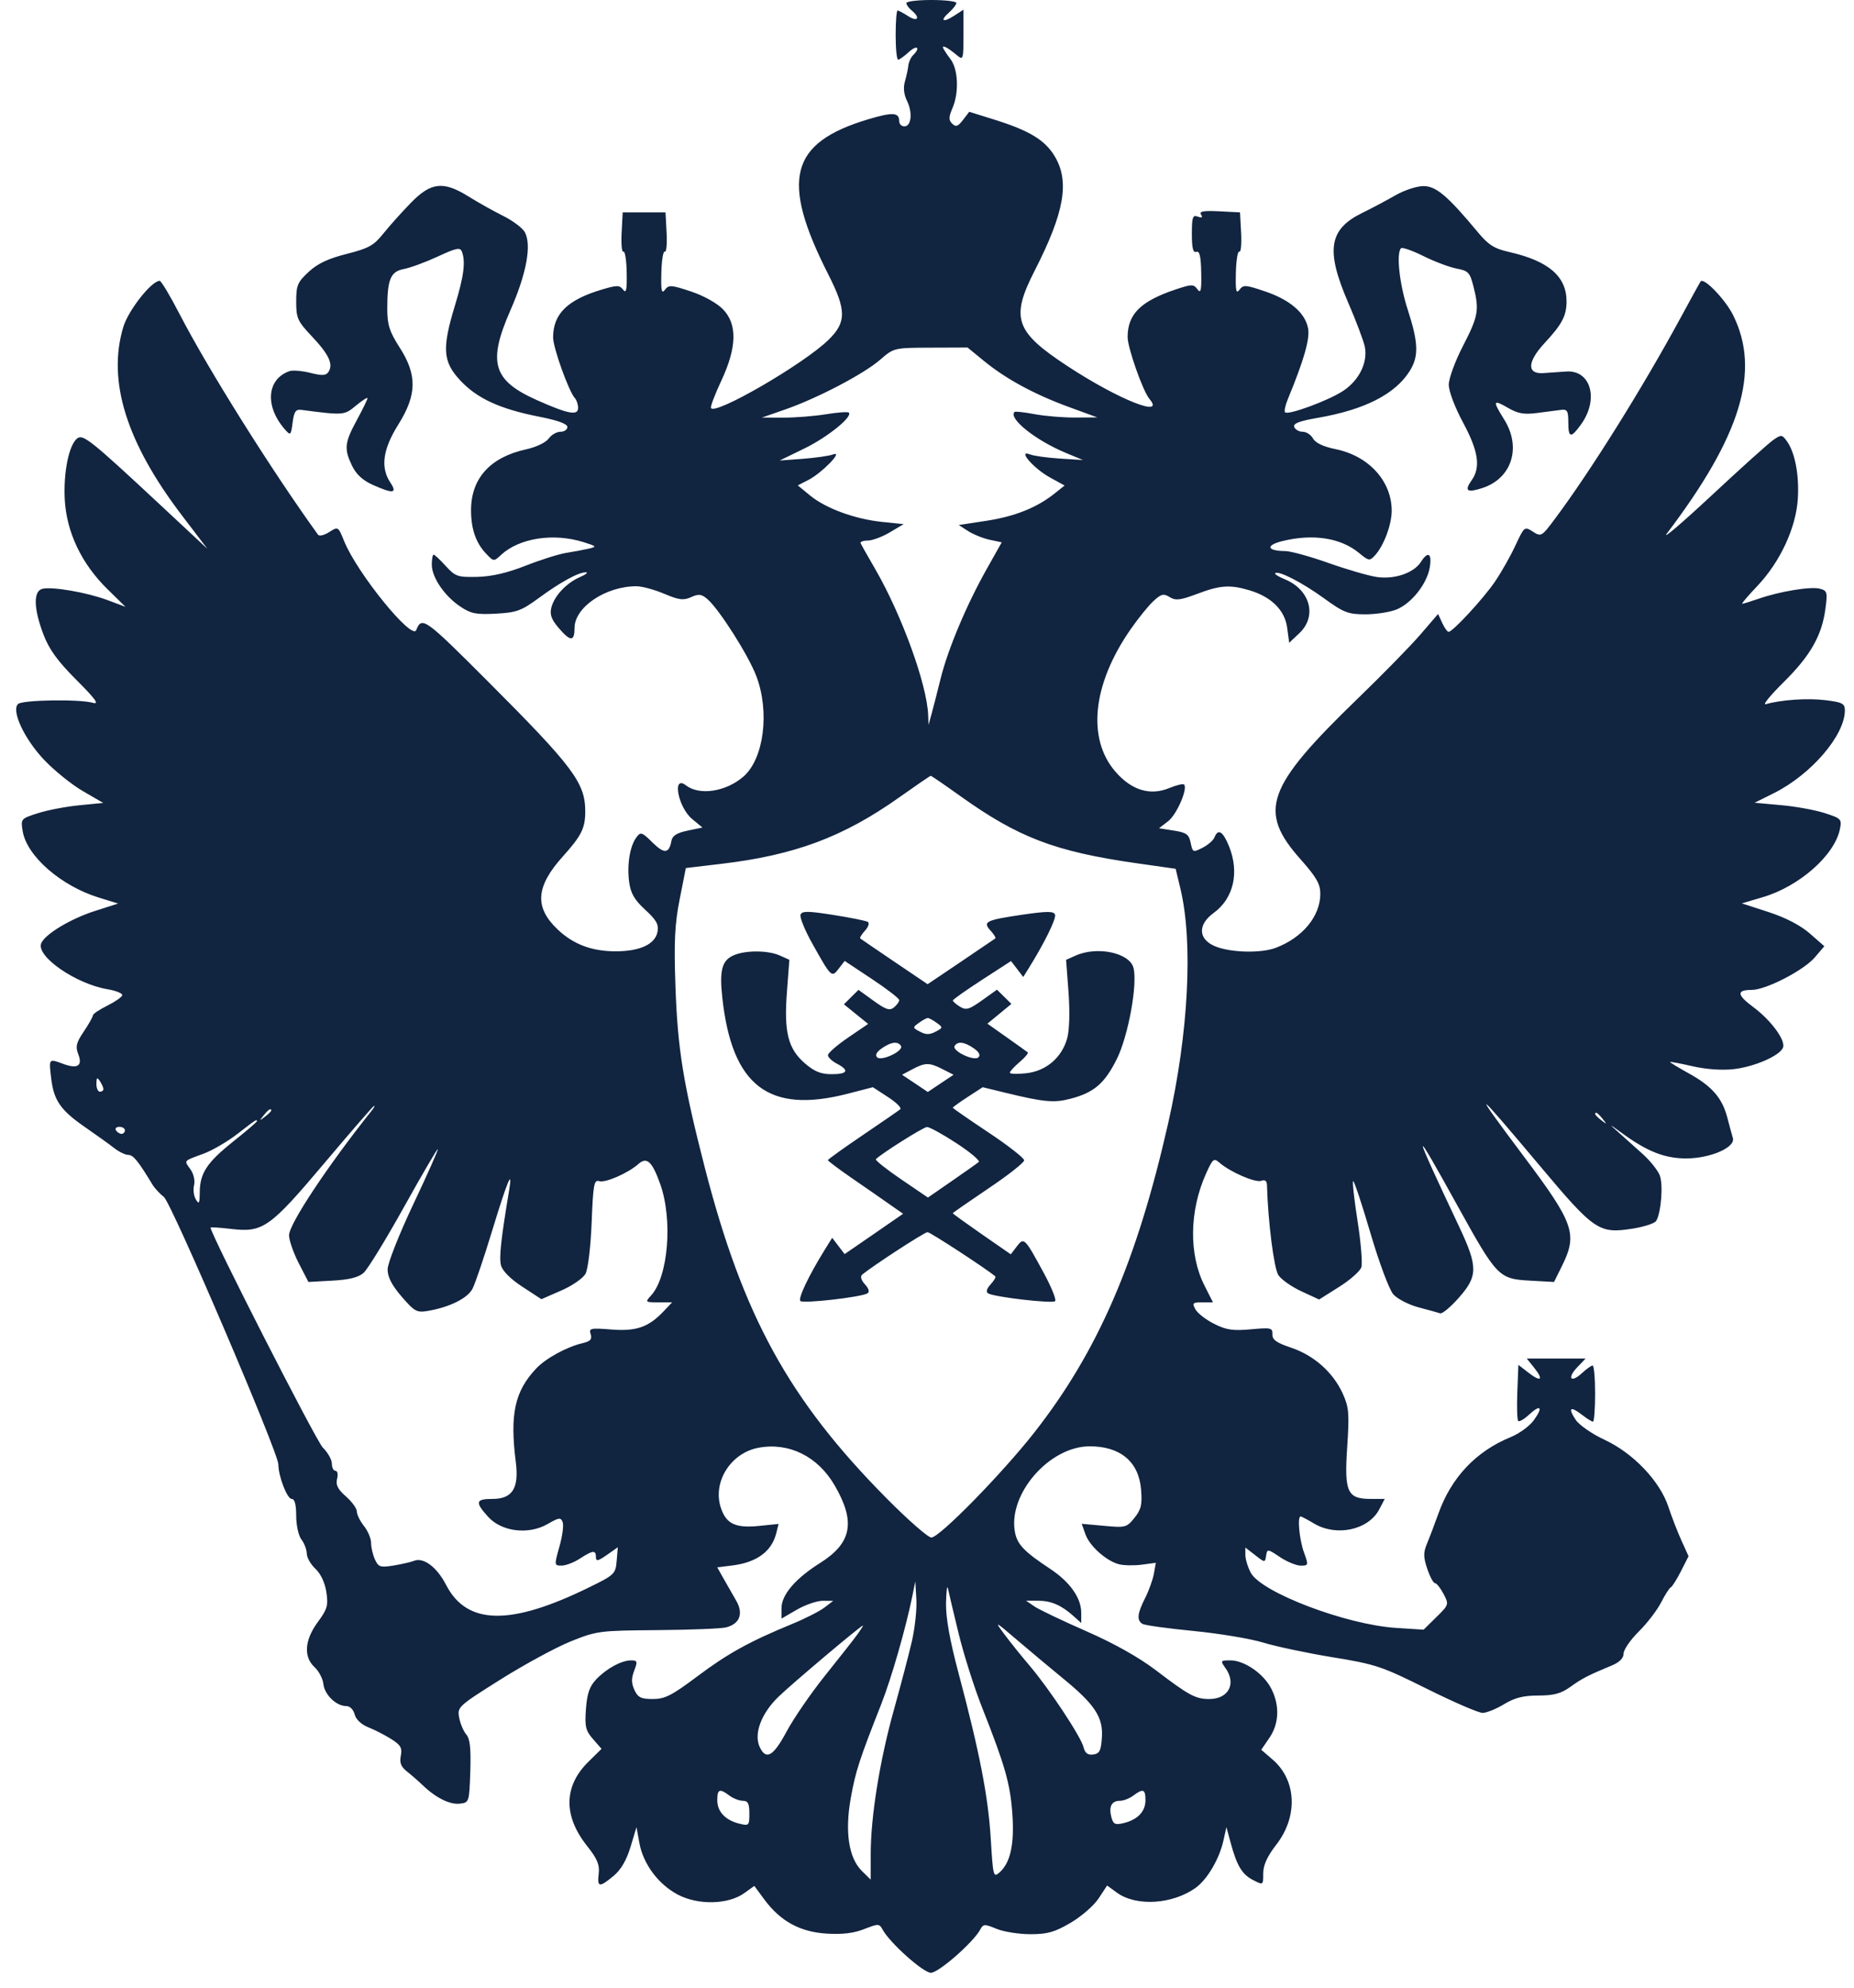 <?xml version="1.0" encoding="UTF-8"?> <svg xmlns="http://www.w3.org/2000/svg" width="42" height="45" viewBox="0 0 42 45" fill="none"> <path fill-rule="evenodd" clip-rule="evenodd" d="M20.533 0.07C20.533 0.108 20.587 0.184 20.654 0.238C20.854 0.401 20.791 0.505 20.576 0.367C20.467 0.296 20.358 0.238 20.334 0.238C20.31 0.238 20.29 0.489 20.29 0.795C20.29 1.101 20.315 1.351 20.346 1.351C20.376 1.351 20.485 1.273 20.588 1.178C20.773 1.008 20.862 1.075 20.684 1.25C20.633 1.3 20.586 1.405 20.577 1.485C20.569 1.564 20.534 1.726 20.5 1.844C20.459 1.982 20.476 2.139 20.546 2.281C20.678 2.549 20.646 2.861 20.487 2.861C20.423 2.861 20.371 2.81 20.371 2.746C20.371 2.543 20.226 2.534 19.667 2.701C17.888 3.234 17.675 4.069 18.766 6.217C19.175 7.021 19.176 7.294 18.774 7.689C18.215 8.239 16.17 9.423 16.106 9.234C16.093 9.198 16.199 8.921 16.341 8.618C16.694 7.863 16.706 7.339 16.378 7.002C16.242 6.862 15.938 6.693 15.651 6.598C15.202 6.449 15.149 6.446 15.063 6.561C14.988 6.662 14.971 6.583 14.982 6.173C14.989 5.89 15.025 5.676 15.06 5.697C15.096 5.719 15.114 5.528 15.101 5.272L15.076 4.808H14.591H14.106L14.082 5.272C14.069 5.528 14.087 5.719 14.122 5.698C14.158 5.677 14.192 5.889 14.197 6.169C14.205 6.562 14.186 6.651 14.116 6.559C14.036 6.453 13.981 6.452 13.633 6.556C12.854 6.788 12.53 7.107 12.53 7.639C12.53 7.876 12.887 8.868 13.025 9.016C13.064 9.058 13.096 9.157 13.096 9.236C13.096 9.416 12.869 9.373 12.166 9.06C11.163 8.613 11.043 8.209 11.563 7.024C11.928 6.194 12.047 5.546 11.889 5.256C11.838 5.163 11.618 4.997 11.399 4.888C11.18 4.779 10.828 4.582 10.618 4.451C10.043 4.092 9.764 4.123 9.305 4.595C9.1 4.805 8.82 5.118 8.682 5.29C8.467 5.559 8.35 5.623 7.852 5.749C7.435 5.854 7.193 5.968 6.991 6.156C6.74 6.388 6.71 6.461 6.71 6.828C6.71 7.203 6.74 7.271 7.063 7.613C7.448 8.02 7.554 8.244 7.443 8.416C7.386 8.505 7.306 8.51 7.032 8.442C6.844 8.395 6.631 8.377 6.559 8.402C6.041 8.582 5.994 9.2 6.457 9.725C6.582 9.866 6.59 9.858 6.629 9.566C6.662 9.315 6.699 9.262 6.831 9.28C7.792 9.405 7.797 9.404 8.066 9.181C8.21 9.063 8.326 8.988 8.326 9.015C8.326 9.041 8.217 9.264 8.084 9.51C7.805 10.024 7.79 10.162 7.977 10.548C8.068 10.737 8.219 10.876 8.442 10.976C8.909 11.184 9.007 11.172 8.843 10.925C8.615 10.584 8.672 10.17 9.023 9.612C9.446 8.937 9.454 8.489 9.051 7.863C8.822 7.506 8.774 7.354 8.773 6.994C8.773 6.321 8.847 6.146 9.154 6.089C9.299 6.062 9.642 5.935 9.917 5.808C10.334 5.614 10.424 5.595 10.463 5.695C10.551 5.921 10.509 6.252 10.307 6.914C10.009 7.894 10.03 8.189 10.43 8.616C10.812 9.023 11.323 9.258 12.21 9.433C12.635 9.516 12.853 9.596 12.853 9.667C12.853 9.727 12.783 9.775 12.696 9.775C12.61 9.775 12.489 9.845 12.429 9.93C12.366 10.018 12.146 10.123 11.919 10.173C11.106 10.35 10.671 10.83 10.671 11.55C10.671 11.977 10.78 12.292 11.014 12.537C11.184 12.715 11.186 12.716 11.353 12.561C11.765 12.18 12.54 12.061 13.217 12.273C13.518 12.367 13.526 12.377 13.338 12.421C13.227 12.447 12.997 12.49 12.827 12.517C12.658 12.544 12.242 12.675 11.905 12.808C11.488 12.972 11.136 13.053 10.811 13.06C10.367 13.07 10.315 13.052 10.098 12.814C9.97 12.672 9.846 12.557 9.823 12.557C9.8 12.557 9.782 12.659 9.782 12.783C9.782 13.072 10.069 13.493 10.43 13.734C10.67 13.894 10.789 13.917 11.237 13.893C11.704 13.867 11.811 13.828 12.207 13.538C12.695 13.179 13.111 12.952 13.274 12.957C13.332 12.959 13.27 13.008 13.136 13.066C12.829 13.2 12.557 13.491 12.49 13.756C12.451 13.911 12.491 14.024 12.653 14.213C12.923 14.529 13.015 14.53 13.015 14.218C13.015 13.748 13.717 13.274 14.415 13.272C14.54 13.272 14.823 13.348 15.045 13.442C15.381 13.584 15.482 13.597 15.656 13.519C15.831 13.44 15.892 13.448 16.029 13.567C16.296 13.799 16.954 14.835 17.133 15.305C17.441 16.114 17.306 17.176 16.843 17.58C16.448 17.925 15.846 18.017 15.539 17.78C15.22 17.532 15.357 18.275 15.68 18.542L15.913 18.735L15.577 18.805C15.335 18.855 15.232 18.92 15.211 19.034C15.157 19.327 15.05 19.338 14.784 19.076C14.539 18.835 14.514 18.827 14.416 18.959C14.268 19.158 14.2 19.582 14.253 19.972C14.288 20.226 14.374 20.374 14.617 20.597C14.871 20.83 14.927 20.93 14.895 21.097C14.84 21.378 14.498 21.537 13.946 21.537C13.405 21.537 12.986 21.379 12.63 21.04C12.103 20.538 12.136 20.073 12.749 19.391C13.173 18.92 13.258 18.75 13.258 18.369C13.258 17.723 12.985 17.36 11.042 15.416C9.621 13.994 9.556 13.948 9.429 14.265C9.333 14.506 8.092 12.977 7.798 12.256C7.661 11.917 7.659 11.916 7.458 12.046C7.346 12.117 7.233 12.145 7.205 12.106C6.148 10.643 4.712 8.357 4.062 7.099C3.851 6.692 3.651 6.358 3.618 6.358C3.434 6.357 2.908 7.023 2.794 7.401C2.425 8.621 2.862 10.02 4.13 11.68L4.698 12.425L3.639 11.438C2.056 9.963 1.878 9.82 1.747 9.927C1.56 10.079 1.436 10.691 1.467 11.303C1.505 12.043 1.843 12.757 2.43 13.334L2.842 13.738L2.435 13.586C1.965 13.411 1.179 13.275 0.959 13.331C0.752 13.384 0.762 13.778 0.983 14.361C1.114 14.704 1.302 14.964 1.731 15.393C2.17 15.833 2.257 15.954 2.102 15.911C1.789 15.824 0.503 15.845 0.408 15.939C0.253 16.091 0.549 16.725 0.995 17.198C1.226 17.442 1.623 17.763 1.877 17.91L2.339 18.178L1.796 18.231C1.498 18.26 1.076 18.34 0.86 18.41C0.472 18.534 0.468 18.539 0.514 18.818C0.607 19.38 1.378 20.054 2.233 20.319L2.676 20.456L2.156 20.622C1.6 20.799 1.014 21.152 0.933 21.358C0.818 21.653 1.72 22.276 2.436 22.396C2.63 22.429 2.78 22.49 2.769 22.533C2.758 22.575 2.605 22.681 2.428 22.769C2.251 22.856 2.105 22.955 2.104 22.989C2.103 23.023 2.01 23.187 1.897 23.355C1.726 23.608 1.706 23.694 1.775 23.872C1.876 24.133 1.753 24.207 1.424 24.083C1.103 23.964 1.105 23.962 1.16 24.417C1.22 24.92 1.375 25.139 1.948 25.533C2.188 25.699 2.475 25.904 2.584 25.99C2.694 26.076 2.84 26.147 2.908 26.147C3.018 26.147 3.13 26.284 3.451 26.814C3.505 26.902 3.621 27.029 3.711 27.096C3.882 27.225 6.306 32.884 6.306 33.154C6.306 33.421 6.505 33.935 6.608 33.935C6.676 33.935 6.71 34.063 6.71 34.317C6.71 34.53 6.762 34.767 6.828 34.853C6.894 34.938 6.948 35.082 6.95 35.173C6.951 35.263 7.039 35.418 7.146 35.517C7.265 35.627 7.36 35.829 7.393 36.042C7.439 36.346 7.416 36.429 7.199 36.723C6.899 37.13 6.872 37.511 7.127 37.744C7.223 37.833 7.313 38.004 7.326 38.125C7.352 38.368 7.617 38.624 7.842 38.624C7.926 38.624 8.006 38.702 8.034 38.812C8.063 38.927 8.185 39.042 8.346 39.106C8.491 39.163 8.725 39.284 8.866 39.373C9.077 39.507 9.115 39.573 9.08 39.748C9.048 39.907 9.083 39.999 9.221 40.107C9.322 40.187 9.481 40.325 9.573 40.414C9.87 40.7 10.189 40.859 10.413 40.834C10.629 40.809 10.63 40.804 10.654 40.104C10.671 39.586 10.647 39.364 10.564 39.269C10.502 39.198 10.429 39.028 10.403 38.891C10.356 38.646 10.372 38.631 11.341 38.021C11.884 37.68 12.601 37.292 12.934 37.158C13.521 36.923 13.583 36.915 14.89 36.905C15.632 36.899 16.331 36.872 16.444 36.844C16.759 36.767 16.849 36.529 16.675 36.234C16.596 36.099 16.468 35.875 16.39 35.736L16.248 35.484L16.592 35.441C17.142 35.372 17.48 35.125 17.584 34.715L17.638 34.501L17.199 34.546C16.662 34.6 16.453 34.502 16.331 34.139C16.136 33.556 16.551 32.893 17.185 32.776C17.874 32.649 18.526 32.971 18.908 33.628C19.388 34.454 19.298 34.933 18.577 35.386C18.018 35.738 17.704 36.105 17.704 36.408V36.644L18.054 36.441C18.247 36.33 18.511 36.24 18.64 36.241L18.876 36.243L18.674 36.396C18.562 36.48 18.235 36.647 17.946 36.765C16.98 37.162 16.483 37.437 15.795 37.953C15.219 38.385 15.062 38.465 14.789 38.465C14.521 38.465 14.451 38.43 14.372 38.26C14.302 38.109 14.3 37.996 14.367 37.823C14.447 37.615 14.439 37.59 14.297 37.59C14.078 37.59 13.74 37.774 13.505 38.021C13.356 38.178 13.3 38.34 13.274 38.69C13.245 39.089 13.266 39.181 13.434 39.372L13.627 39.593L13.329 39.886C12.769 40.436 12.758 41.108 13.296 41.787C13.529 42.08 13.587 42.215 13.563 42.418C13.526 42.73 13.575 42.738 13.898 42.471C14.064 42.334 14.192 42.116 14.283 41.816L14.419 41.365L14.484 41.723C14.571 42.201 14.915 42.662 15.359 42.895C15.815 43.135 16.498 43.119 16.858 42.861L17.088 42.696L17.315 43.003C17.676 43.493 18.121 43.738 18.722 43.775C19.081 43.798 19.34 43.767 19.576 43.674C19.898 43.548 19.919 43.548 19.994 43.685C20.159 43.987 20.916 44.663 21.088 44.663C21.262 44.663 22.048 43.975 22.204 43.688C22.274 43.556 22.302 43.555 22.576 43.668C22.739 43.735 23.084 43.789 23.343 43.789C23.731 43.789 23.892 43.743 24.255 43.53C24.497 43.388 24.782 43.14 24.888 42.979L25.08 42.687L25.304 42.85C25.741 43.167 26.569 43.114 27.09 42.736C27.35 42.548 27.622 42.086 27.714 41.674L27.783 41.365L27.88 41.723C28.021 42.244 28.139 42.438 28.392 42.566C28.616 42.681 28.617 42.68 28.617 42.412C28.617 42.225 28.707 42.027 28.913 41.762C29.408 41.125 29.373 40.305 28.832 39.838L28.572 39.614L28.756 39.345C28.978 39.022 28.993 38.609 28.798 38.228C28.626 37.891 28.19 37.59 27.873 37.59C27.646 37.59 27.642 37.597 27.763 37.767C28.014 38.119 27.831 38.465 27.393 38.465C27.085 38.465 26.934 38.384 26.192 37.819C25.799 37.52 25.238 37.205 24.602 36.927C24.061 36.69 23.535 36.438 23.432 36.368L23.245 36.239H23.511C23.808 36.239 24.042 36.339 24.312 36.581L24.494 36.744L24.494 36.512C24.493 36.175 24.239 35.816 23.793 35.52C23.203 35.13 23.046 34.967 22.993 34.69C22.829 33.831 23.766 32.75 24.678 32.744C25.376 32.74 25.797 33.091 25.849 33.717C25.878 34.062 25.852 34.173 25.701 34.362C25.524 34.582 25.497 34.589 25.011 34.544L24.505 34.498L24.588 34.732C24.684 35.004 25.065 35.343 25.354 35.415C25.464 35.442 25.696 35.446 25.869 35.423L26.184 35.381L26.139 35.632C26.114 35.769 26.024 36.017 25.94 36.182C25.764 36.528 25.748 36.683 25.881 36.764C25.933 36.795 26.453 36.868 27.035 36.924C27.618 36.981 28.331 37.1 28.619 37.188C28.907 37.276 29.612 37.425 30.186 37.519C31.165 37.678 31.3 37.724 32.328 38.235C32.932 38.536 33.499 38.781 33.588 38.779C33.677 38.778 33.895 38.69 34.073 38.582C34.316 38.435 34.51 38.386 34.849 38.386C35.203 38.385 35.362 38.342 35.577 38.188C35.844 37.996 35.974 37.93 36.519 37.703C36.69 37.631 36.781 37.538 36.781 37.435C36.781 37.348 36.936 37.124 37.125 36.936C37.314 36.749 37.541 36.453 37.63 36.279C37.719 36.104 37.818 35.95 37.85 35.936C37.881 35.922 37.985 35.757 38.08 35.571L38.252 35.232L38.093 34.881C38.005 34.688 37.871 34.343 37.795 34.113C37.603 33.531 36.997 32.896 36.345 32.594C36.066 32.464 35.775 32.263 35.697 32.146C35.515 31.873 35.57 31.824 35.832 32.026C35.946 32.114 36.06 32.186 36.087 32.186C36.113 32.186 36.135 31.9 36.135 31.551C36.135 31.201 36.11 30.915 36.079 30.915C36.049 30.915 35.94 30.992 35.837 31.087C35.585 31.32 35.492 31.204 35.731 30.954L35.92 30.756H35.254H34.587L34.756 30.967C34.976 31.242 34.909 31.297 34.623 31.075L34.397 30.9L34.373 31.513C34.36 31.85 34.369 32.146 34.393 32.17C34.418 32.194 34.528 32.13 34.639 32.027C34.904 31.783 34.963 31.854 34.745 32.155C34.65 32.286 34.416 32.457 34.224 32.535C33.437 32.856 32.875 33.45 32.583 34.273C32.501 34.502 32.387 34.803 32.329 34.941C32.242 35.149 32.243 35.25 32.333 35.517C32.393 35.696 32.472 35.842 32.508 35.842C32.544 35.842 32.631 35.951 32.701 36.084C32.827 36.323 32.824 36.331 32.539 36.611L32.25 36.895L31.626 36.855C30.496 36.783 28.569 36.051 28.334 35.605C28.267 35.477 28.212 35.297 28.212 35.205V35.036L28.435 35.208C28.655 35.38 28.657 35.38 28.682 35.22C28.707 35.062 28.714 35.063 28.997 35.252C29.156 35.358 29.367 35.445 29.467 35.445C29.642 35.445 29.645 35.434 29.54 35.147C29.435 34.857 29.386 34.332 29.464 34.332C29.485 34.332 29.621 34.404 29.767 34.491C30.274 34.795 30.999 34.639 31.245 34.172L31.369 33.935H31.056C30.521 33.935 30.451 33.783 30.519 32.761C30.57 31.991 30.558 31.855 30.415 31.544C30.196 31.066 29.764 30.684 29.249 30.511C28.917 30.4 28.82 30.331 28.825 30.208C28.83 30.061 28.793 30.053 28.336 30.095C27.93 30.132 27.781 30.11 27.504 29.971C27.319 29.878 27.128 29.73 27.081 29.643C27.003 29.501 27.019 29.484 27.236 29.484H27.478L27.287 29.107C26.928 28.4 26.942 27.412 27.322 26.568C27.474 26.231 27.497 26.212 27.627 26.324C27.873 26.537 28.441 26.782 28.572 26.733C28.657 26.701 28.699 26.733 28.702 26.833C28.724 27.65 28.86 28.719 28.96 28.869C29.027 28.969 29.262 29.133 29.482 29.235L29.883 29.42L30.335 29.135C30.584 28.979 30.811 28.778 30.84 28.69C30.868 28.601 30.83 28.134 30.755 27.652C30.679 27.17 30.634 26.76 30.653 26.74C30.673 26.721 30.849 27.248 31.044 27.911C31.243 28.587 31.471 29.198 31.564 29.303C31.655 29.406 31.911 29.538 32.133 29.597C32.355 29.655 32.576 29.717 32.624 29.733C32.672 29.749 32.863 29.59 33.048 29.38C33.483 28.889 33.483 28.679 33.053 27.767C31.968 25.468 31.963 25.389 33.019 27.299C33.91 28.909 33.953 28.954 34.659 28.993L35.205 29.023L35.387 28.655C35.742 27.937 35.657 27.694 34.524 26.186C33.298 24.553 33.375 24.597 34.876 26.385C36.123 27.87 36.223 27.937 36.993 27.814C37.248 27.773 37.484 27.696 37.518 27.642C37.63 27.463 37.681 26.821 37.6 26.61C37.555 26.494 37.38 26.276 37.211 26.124C37.041 25.972 36.793 25.75 36.66 25.631C36.438 25.433 36.445 25.435 36.741 25.651C37.313 26.069 37.711 26.226 38.196 26.226C38.745 26.226 39.318 25.977 39.256 25.765C39.234 25.691 39.177 25.483 39.13 25.302C39.014 24.858 38.784 24.593 38.267 24.306C38.028 24.174 37.832 24.055 37.832 24.043C37.832 24.032 38.06 24.074 38.337 24.138C38.65 24.21 39.007 24.235 39.273 24.205C39.745 24.152 40.32 23.901 40.392 23.717C40.456 23.553 40.119 23.096 39.715 22.797C39.344 22.523 39.335 22.411 39.683 22.411C40.004 22.411 40.859 21.97 41.113 21.674L41.328 21.422L40.998 21.133C40.786 20.948 40.45 20.774 40.063 20.648L39.459 20.452L39.935 20.311C40.76 20.068 41.56 19.363 41.68 18.774C41.727 18.546 41.711 18.529 41.337 18.408C41.121 18.338 40.675 18.257 40.346 18.228L39.748 18.174L40.184 17.957C41.03 17.535 41.793 16.647 41.793 16.083C41.793 15.928 41.738 15.899 41.349 15.851C40.945 15.802 40.351 15.842 39.999 15.943C39.923 15.964 40.108 15.739 40.408 15.442C41.015 14.842 41.273 14.387 41.353 13.78C41.403 13.405 41.393 13.371 41.225 13.328C41.016 13.274 40.321 13.388 39.84 13.555C39.658 13.618 39.491 13.669 39.468 13.669C39.445 13.669 39.598 13.489 39.807 13.27C40.329 12.721 40.689 11.945 40.728 11.283C40.76 10.74 40.66 10.231 40.473 9.979C40.369 9.838 40.35 9.837 40.172 9.96C40.067 10.032 39.434 10.601 38.765 11.225C38.096 11.848 37.644 12.233 37.76 12.08C39.444 9.86 39.888 8.394 39.26 7.132C39.084 6.779 38.6 6.277 38.526 6.371C38.514 6.385 38.31 6.755 38.073 7.192C37.212 8.779 36.035 10.662 35.228 11.742C34.925 12.149 34.912 12.156 34.725 12.036C34.536 11.914 34.531 11.919 34.329 12.351C34.217 12.593 34.008 12.961 33.865 13.17C33.603 13.555 32.909 14.305 32.816 14.305C32.788 14.305 32.723 14.214 32.671 14.102L32.578 13.9L32.181 14.361C31.964 14.614 31.323 15.269 30.758 15.815C28.679 17.825 28.489 18.36 29.464 19.456C29.822 19.859 29.91 20.012 29.91 20.235C29.91 20.742 29.51 21.228 28.899 21.459C28.567 21.585 27.878 21.568 27.53 21.425C27.143 21.266 27.127 20.936 27.492 20.67C27.948 20.339 28.082 19.75 27.84 19.154C27.703 18.819 27.593 18.752 27.513 18.957C27.487 19.024 27.365 19.13 27.242 19.193C27.026 19.302 27.018 19.299 26.973 19.081C26.934 18.89 26.878 18.849 26.592 18.804L26.256 18.751L26.465 18.59C26.659 18.439 26.914 17.85 26.823 17.761C26.801 17.738 26.648 17.775 26.484 17.843C26.054 18.019 25.636 17.892 25.271 17.473C24.619 16.724 24.748 15.492 25.609 14.252C25.786 13.997 26.022 13.705 26.134 13.604C26.307 13.445 26.36 13.433 26.498 13.518C26.633 13.601 26.737 13.589 27.12 13.445C27.642 13.248 27.861 13.233 28.301 13.363C28.799 13.51 29.105 13.812 29.159 14.21L29.205 14.552L29.436 14.334C29.845 13.949 29.68 13.348 29.102 13.113C28.966 13.057 28.869 12.997 28.888 12.978C28.958 12.91 29.494 13.184 29.986 13.54C30.443 13.871 30.538 13.908 30.932 13.908C31.173 13.908 31.492 13.858 31.64 13.797C31.98 13.657 32.329 13.214 32.39 12.842C32.442 12.525 32.349 12.469 32.189 12.722C32.029 12.973 31.585 13.124 31.183 13.062C30.994 13.033 30.501 12.89 30.088 12.743C29.675 12.597 29.238 12.477 29.118 12.476C28.7 12.474 28.662 12.346 29.05 12.25C29.742 12.079 30.372 12.176 30.786 12.518C31.009 12.702 31.027 12.705 31.149 12.572C31.348 12.356 31.527 11.877 31.527 11.563C31.527 10.892 31.008 10.322 30.258 10.169C29.98 10.113 29.799 10.027 29.745 9.928C29.7 9.844 29.594 9.775 29.512 9.775C29.429 9.775 29.343 9.727 29.32 9.667C29.288 9.588 29.429 9.533 29.857 9.459C30.919 9.275 31.611 8.921 31.938 8.395C32.143 8.064 32.133 7.759 31.892 7.016C31.703 6.436 31.626 5.731 31.739 5.62C31.766 5.593 31.996 5.673 32.249 5.799C32.502 5.924 32.84 6.051 32.999 6.081C33.26 6.129 33.299 6.169 33.378 6.48C33.515 7.015 33.491 7.157 33.144 7.828C32.964 8.175 32.82 8.568 32.82 8.71C32.82 8.857 32.959 9.224 33.144 9.567C33.493 10.215 33.547 10.581 33.337 10.875C33.167 11.115 33.233 11.162 33.58 11.049C34.248 10.833 34.472 10.13 34.075 9.497C33.809 9.072 33.82 9.036 34.159 9.232C34.388 9.365 34.523 9.389 34.826 9.349C35.034 9.321 35.278 9.29 35.367 9.279C35.503 9.262 35.528 9.305 35.528 9.557C35.528 9.918 35.585 9.929 35.814 9.612C36.228 9.041 36.04 8.371 35.478 8.411C35.328 8.422 35.096 8.438 34.962 8.447C34.586 8.473 34.596 8.193 34.986 7.772C35.388 7.34 35.488 7.149 35.488 6.82C35.487 6.258 35.08 5.908 34.196 5.707C33.85 5.629 33.721 5.548 33.479 5.257C32.793 4.433 32.532 4.212 32.245 4.213C32.094 4.214 31.808 4.308 31.608 4.424C31.408 4.539 31.072 4.717 30.863 4.819C30.102 5.189 30.027 5.663 30.541 6.85C30.717 7.257 30.885 7.702 30.916 7.84C30.994 8.197 30.791 8.613 30.422 8.853C30.085 9.073 29.183 9.404 29.112 9.335C29.088 9.312 29.116 9.177 29.174 9.037C29.54 8.151 29.678 7.668 29.633 7.433C29.566 7.082 29.222 6.787 28.655 6.596C28.216 6.447 28.165 6.444 28.079 6.56C28.003 6.662 27.987 6.583 27.997 6.173C28.004 5.89 28.04 5.676 28.075 5.697C28.111 5.719 28.129 5.528 28.116 5.272L28.091 4.808L27.619 4.784C27.263 4.766 27.162 4.784 27.208 4.857C27.25 4.924 27.228 4.939 27.134 4.904C27.019 4.86 27 4.915 27 5.296C27 5.617 27.028 5.729 27.101 5.702C27.175 5.674 27.205 5.802 27.212 6.171C27.22 6.579 27.203 6.653 27.126 6.549C27.038 6.431 26.999 6.431 26.631 6.554C25.841 6.818 25.545 7.111 25.545 7.631C25.545 7.876 25.89 8.855 26.039 9.031C26.412 9.473 25.344 9.048 24.197 8.298C22.994 7.511 22.887 7.207 23.439 6.128C24.112 4.812 24.235 4.113 23.896 3.543C23.674 3.17 23.322 2.957 22.518 2.706L21.957 2.531L21.815 2.716C21.701 2.865 21.654 2.881 21.571 2.8C21.488 2.719 21.49 2.65 21.579 2.443C21.729 2.093 21.706 1.559 21.531 1.338C21.485 1.28 21.418 1.182 21.382 1.12C21.307 0.993 21.447 1.056 21.685 1.256C21.818 1.368 21.826 1.341 21.826 0.798V0.22L21.617 0.355C21.358 0.522 21.284 0.473 21.503 0.279C21.592 0.199 21.665 0.104 21.665 0.067C21.665 0.03 21.41 0 21.099 0C20.788 0 20.533 0.031 20.533 0.07ZM22.297 8.177C22.793 8.582 23.436 8.93 24.221 9.217L24.858 9.45L24.363 9.453C24.092 9.455 23.677 9.421 23.441 9.377C23.206 9.333 23 9.31 22.983 9.326C22.836 9.471 23.459 9.968 24.142 10.252L24.534 10.415L24.009 10.382C23.72 10.363 23.415 10.321 23.332 10.287C23.04 10.172 23.413 10.603 23.779 10.806L24.117 10.992L23.881 11.18C23.482 11.496 22.983 11.694 22.337 11.792L21.719 11.886L21.933 12.024C22.051 12.099 22.27 12.188 22.42 12.22L22.693 12.278L22.354 12.88C21.893 13.698 21.469 14.707 21.305 15.378C21.229 15.684 21.138 16.041 21.101 16.173L21.035 16.411L21.026 16.186C21.001 15.503 20.431 13.93 19.835 12.898C19.663 12.601 19.51 12.331 19.496 12.298C19.481 12.266 19.553 12.239 19.657 12.238C19.761 12.238 19.986 12.154 20.158 12.052L20.471 11.866L19.985 11.816C19.369 11.753 18.709 11.511 18.351 11.218L18.073 10.989L18.313 10.866C18.619 10.709 19.116 10.198 18.876 10.287C18.787 10.321 18.478 10.365 18.189 10.387L17.663 10.426L18.229 10.15C18.75 9.896 19.322 9.433 19.229 9.341C19.207 9.319 18.973 9.336 18.709 9.379C18.445 9.422 18.011 9.456 17.744 9.455L17.259 9.454L17.785 9.271C18.514 9.018 19.568 8.467 19.939 8.144C20.249 7.875 20.253 7.874 21.084 7.871L21.919 7.868L22.297 8.177ZM21.772 18.035C23.074 18.963 23.906 19.279 25.732 19.541L26.633 19.669L26.738 20.107C27.033 21.32 26.926 23.393 26.463 25.431C25.754 28.557 24.873 30.591 23.435 32.426C22.703 33.36 21.282 34.809 21.099 34.809C21.024 34.809 20.565 34.407 20.078 33.915C17.871 31.687 16.83 29.791 15.964 26.425C15.476 24.525 15.35 23.744 15.301 22.315C15.266 21.323 15.286 20.92 15.397 20.359L15.537 19.652L16.347 19.556C18.011 19.358 19.106 18.948 20.371 18.052C20.749 17.784 21.07 17.564 21.085 17.564C21.1 17.564 21.409 17.775 21.772 18.035ZM18.135 20.708C18.113 20.765 18.231 21.056 18.397 21.353C18.832 22.131 18.84 22.139 19 21.93L19.135 21.755L19.753 22.165C20.093 22.39 20.371 22.605 20.371 22.642C20.371 22.679 20.317 22.753 20.252 22.807C20.154 22.887 20.069 22.859 19.79 22.657L19.448 22.41L19.283 22.573L19.118 22.737L19.392 22.959L19.667 23.181L19.212 23.491C18.961 23.662 18.756 23.841 18.756 23.888C18.755 23.935 18.846 24.022 18.957 24.08C19.248 24.233 19.206 24.319 18.838 24.319C18.595 24.319 18.449 24.259 18.233 24.073C17.852 23.744 17.757 23.366 17.827 22.455L17.882 21.729L17.668 21.633C17.395 21.511 16.883 21.51 16.614 21.63C16.353 21.747 16.295 21.971 16.364 22.595C16.584 24.588 17.416 25.223 19.204 24.761L19.774 24.614L20.116 24.837C20.305 24.959 20.43 25.083 20.395 25.113C20.36 25.142 19.976 25.407 19.543 25.7C19.109 25.994 18.755 26.248 18.755 26.265C18.755 26.283 19 26.467 19.3 26.674C19.6 26.88 19.984 27.146 20.152 27.265L20.459 27.479L19.797 27.936L19.134 28.392L18.993 28.208L18.852 28.023L18.682 28.297C18.322 28.876 18.074 29.398 18.131 29.454C18.195 29.517 19.51 29.367 19.651 29.281C19.704 29.249 19.683 29.174 19.594 29.077C19.511 28.987 19.484 28.898 19.529 28.86C19.746 28.674 20.943 27.895 21.012 27.895C21.074 27.895 22.379 28.747 22.547 28.897C22.565 28.914 22.517 28.995 22.44 29.079C22.352 29.174 22.332 29.249 22.384 29.281C22.523 29.365 23.841 29.517 23.902 29.457C23.934 29.426 23.82 29.142 23.649 28.826C23.21 28.018 23.198 28.006 23.034 28.219L22.898 28.397L22.241 27.942C21.88 27.691 21.584 27.478 21.584 27.467C21.584 27.457 21.948 27.204 22.392 26.905C22.837 26.607 23.201 26.32 23.201 26.269C23.201 26.218 22.837 25.933 22.392 25.638C21.948 25.342 21.584 25.09 21.584 25.078C21.584 25.065 21.736 24.956 21.923 24.834L22.262 24.614L22.792 24.743C23.65 24.952 23.883 24.973 24.258 24.873C24.785 24.734 25.025 24.527 25.299 23.978C25.558 23.46 25.773 22.287 25.678 21.913C25.591 21.571 24.857 21.414 24.367 21.634L24.151 21.73L24.206 22.463C24.238 22.902 24.227 23.319 24.177 23.503C24.055 23.944 23.7 24.248 23.247 24.298C23.044 24.321 22.877 24.315 22.877 24.285C22.877 24.256 22.977 24.147 23.099 24.043C23.222 23.94 23.304 23.841 23.281 23.824C23.259 23.806 23.045 23.653 22.805 23.484L22.368 23.175L22.64 22.952L22.912 22.728L22.749 22.567L22.585 22.406L22.246 22.648C21.953 22.856 21.885 22.876 21.745 22.79C21.657 22.736 21.585 22.673 21.586 22.65C21.587 22.628 21.884 22.418 22.245 22.184L22.903 21.758L23.042 21.938L23.18 22.119L23.3 21.927C23.66 21.351 23.934 20.793 23.9 20.706C23.869 20.627 23.722 20.627 23.171 20.707C22.331 20.83 22.255 20.867 22.44 21.069C22.517 21.152 22.565 21.232 22.547 21.246C22.528 21.26 22.176 21.499 21.764 21.777L21.014 22.282L20.268 21.778C19.858 21.501 19.508 21.262 19.489 21.247C19.471 21.232 19.519 21.152 19.596 21.069C19.672 20.985 19.701 20.896 19.659 20.871C19.618 20.846 19.267 20.775 18.88 20.714C18.301 20.623 18.169 20.622 18.135 20.708ZM21.219 23.156C21.365 23.261 21.364 23.268 21.194 23.357C21.06 23.428 20.976 23.428 20.842 23.357C20.671 23.268 20.671 23.261 20.817 23.156C20.9 23.096 20.991 23.047 21.018 23.047C21.046 23.047 21.136 23.096 21.219 23.156ZM20.41 23.679C20.479 23.79 19.968 24.034 19.87 23.937C19.82 23.887 19.858 23.815 19.978 23.732C20.19 23.586 20.34 23.568 20.41 23.679ZM22.058 23.732C22.178 23.815 22.216 23.887 22.166 23.937C22.068 24.034 21.557 23.79 21.626 23.679C21.696 23.568 21.846 23.586 22.058 23.732ZM21.354 24.206L21.602 24.332L21.31 24.527L21.018 24.722L20.727 24.527L20.435 24.332L20.666 24.209C20.961 24.052 21.052 24.052 21.354 24.206ZM2.343 24.656C2.344 24.689 2.308 24.716 2.264 24.716C2.219 24.716 2.183 24.636 2.184 24.537C2.185 24.393 2.2 24.381 2.264 24.477C2.307 24.543 2.343 24.623 2.343 24.656ZM8.429 25.133C7.428 26.386 6.548 27.712 6.548 27.966C6.548 28.078 6.647 28.363 6.767 28.597L6.987 29.023L7.529 28.993C7.912 28.972 8.121 28.92 8.238 28.816C8.329 28.735 8.739 28.067 9.149 27.331C9.559 26.595 9.905 26.003 9.918 26.016C9.932 26.029 9.681 26.591 9.362 27.265C9.041 27.944 8.781 28.601 8.781 28.737C8.78 28.91 8.875 29.094 9.098 29.354C9.391 29.693 9.441 29.721 9.695 29.678C10.184 29.595 10.593 29.392 10.704 29.176C10.764 29.062 10.965 28.468 11.151 27.857C11.493 26.735 11.62 26.431 11.535 26.941C11.348 28.057 11.304 28.466 11.349 28.645C11.382 28.773 11.562 28.954 11.833 29.131L12.265 29.413L12.714 29.217C12.962 29.11 13.208 28.939 13.264 28.837C13.321 28.732 13.381 28.229 13.403 27.675C13.437 26.813 13.457 26.704 13.575 26.741C13.714 26.784 14.231 26.558 14.461 26.353C14.653 26.183 14.773 26.292 14.956 26.805C15.245 27.614 15.139 28.906 14.748 29.331C14.611 29.48 14.615 29.484 14.916 29.484H15.226L15.03 29.691C14.69 30.048 14.413 30.144 13.846 30.099C13.374 30.062 13.337 30.07 13.381 30.206C13.417 30.319 13.376 30.366 13.202 30.407C12.84 30.492 12.365 30.751 12.148 30.981C11.66 31.497 11.547 32.016 11.685 33.101C11.76 33.695 11.608 33.935 11.154 33.935C10.773 33.935 10.756 34.007 11.059 34.341C11.368 34.68 11.976 34.752 12.408 34.502C12.662 34.355 12.704 34.349 12.746 34.459C12.773 34.528 12.741 34.778 12.673 35.014C12.554 35.437 12.555 35.445 12.723 35.444C12.817 35.444 13.003 35.373 13.136 35.286C13.43 35.095 13.5 35.088 13.5 35.251C13.5 35.354 13.544 35.345 13.748 35.203L13.996 35.029L13.97 35.336C13.946 35.631 13.921 35.655 13.358 35.931C11.567 36.812 10.577 36.796 10.105 35.88C9.897 35.477 9.592 35.249 9.377 35.337C9.311 35.364 9.105 35.411 8.919 35.442C8.616 35.491 8.574 35.478 8.495 35.308C8.447 35.204 8.407 35.036 8.407 34.935C8.407 34.834 8.335 34.66 8.246 34.549C8.157 34.438 8.084 34.29 8.084 34.221C8.084 34.151 7.973 33.998 7.837 33.879C7.652 33.717 7.602 33.617 7.636 33.481C7.662 33.38 7.646 33.299 7.6 33.299C7.555 33.299 7.518 33.226 7.518 33.136C7.518 33.047 7.426 32.883 7.313 32.773C7.162 32.623 4.77 27.94 4.77 27.792C4.77 27.779 4.979 27.792 5.234 27.822C5.957 27.908 6.111 27.799 7.355 26.325C7.954 25.615 8.458 25.034 8.476 25.034C8.494 25.034 8.472 25.079 8.429 25.133ZM6.144 25.143C6.144 25.16 6.08 25.222 6.002 25.282C5.874 25.381 5.871 25.378 5.972 25.252C6.077 25.12 6.144 25.078 6.144 25.143ZM36.307 25.332C36.407 25.458 36.404 25.461 36.276 25.362C36.141 25.258 36.099 25.193 36.165 25.193C36.182 25.193 36.246 25.255 36.307 25.332ZM5.821 25.384C5.821 25.401 5.58 25.607 5.287 25.84C4.687 26.319 4.528 26.559 4.525 26.997C4.523 27.248 4.508 27.274 4.436 27.154C4.389 27.074 4.371 26.929 4.396 26.831C4.422 26.729 4.387 26.575 4.315 26.474C4.166 26.265 4.145 26.291 4.608 26.12C4.808 26.047 5.154 25.845 5.376 25.673C5.798 25.346 5.821 25.331 5.821 25.384ZM2.83 25.59C2.83 25.634 2.795 25.67 2.753 25.67C2.712 25.67 2.655 25.634 2.627 25.59C2.6 25.546 2.634 25.511 2.704 25.511C2.773 25.511 2.83 25.546 2.83 25.59ZM21.668 25.882C21.98 26.086 22.207 26.277 22.172 26.307C22.138 26.336 21.864 26.53 21.565 26.736L21.021 27.112L20.411 26.697C20.076 26.469 19.82 26.265 19.842 26.243C19.98 26.107 20.915 25.519 20.999 25.515C21.055 25.513 21.356 25.678 21.668 25.882ZM20.656 37.164C20.587 37.464 20.404 38.157 20.252 38.703C19.931 39.847 19.725 41.129 19.725 41.97V42.554L19.524 42.357C19.227 42.064 19.136 41.472 19.273 40.709C19.381 40.103 19.465 39.846 19.962 38.584C20.195 37.992 20.52 36.862 20.671 36.12L20.735 35.802L20.759 36.211C20.772 36.435 20.726 36.864 20.656 37.164ZM21.716 36.98C21.831 37.453 22.069 38.204 22.245 38.649C22.767 39.968 22.884 40.377 22.933 41.054C22.983 41.748 22.892 42.17 22.644 42.39C22.504 42.515 22.496 42.482 22.444 41.625C22.387 40.676 22.192 39.673 21.715 37.881C21.516 37.135 21.425 36.624 21.431 36.292C21.437 36.023 21.456 35.874 21.474 35.961C21.492 36.049 21.601 36.507 21.716 36.98ZM24.09 38.006C24.802 38.588 24.993 38.879 24.962 39.336C24.943 39.634 24.909 39.701 24.767 39.721C24.642 39.738 24.581 39.692 24.546 39.555C24.484 39.312 23.766 38.228 23.324 37.71C23.138 37.491 22.879 37.17 22.75 36.995C22.522 36.69 22.533 36.695 23.039 37.127C23.328 37.374 23.801 37.769 24.09 38.006ZM19.414 37.014C19.326 37.135 18.995 37.555 18.68 37.948C18.365 38.342 17.978 38.905 17.82 39.2C17.519 39.763 17.353 39.859 17.21 39.551C17.071 39.251 17.246 38.788 17.641 38.408C17.956 38.105 19.487 36.815 19.548 36.801C19.562 36.798 19.502 36.894 19.414 37.014ZM16.527 40.653C16.613 40.717 16.749 40.769 16.83 40.769C16.944 40.769 16.976 40.833 16.976 41.056C16.976 41.329 16.965 41.34 16.754 41.288C16.433 41.21 16.249 41.016 16.249 40.757C16.249 40.503 16.3 40.484 16.527 40.653ZM25.949 40.757C25.949 41.014 25.768 41.201 25.446 41.276C25.258 41.32 25.218 41.298 25.175 41.133C25.115 40.896 25.183 40.769 25.372 40.769C25.45 40.769 25.585 40.717 25.671 40.653C25.898 40.484 25.949 40.503 25.949 40.757Z" fill="#112440"></path> </svg> 